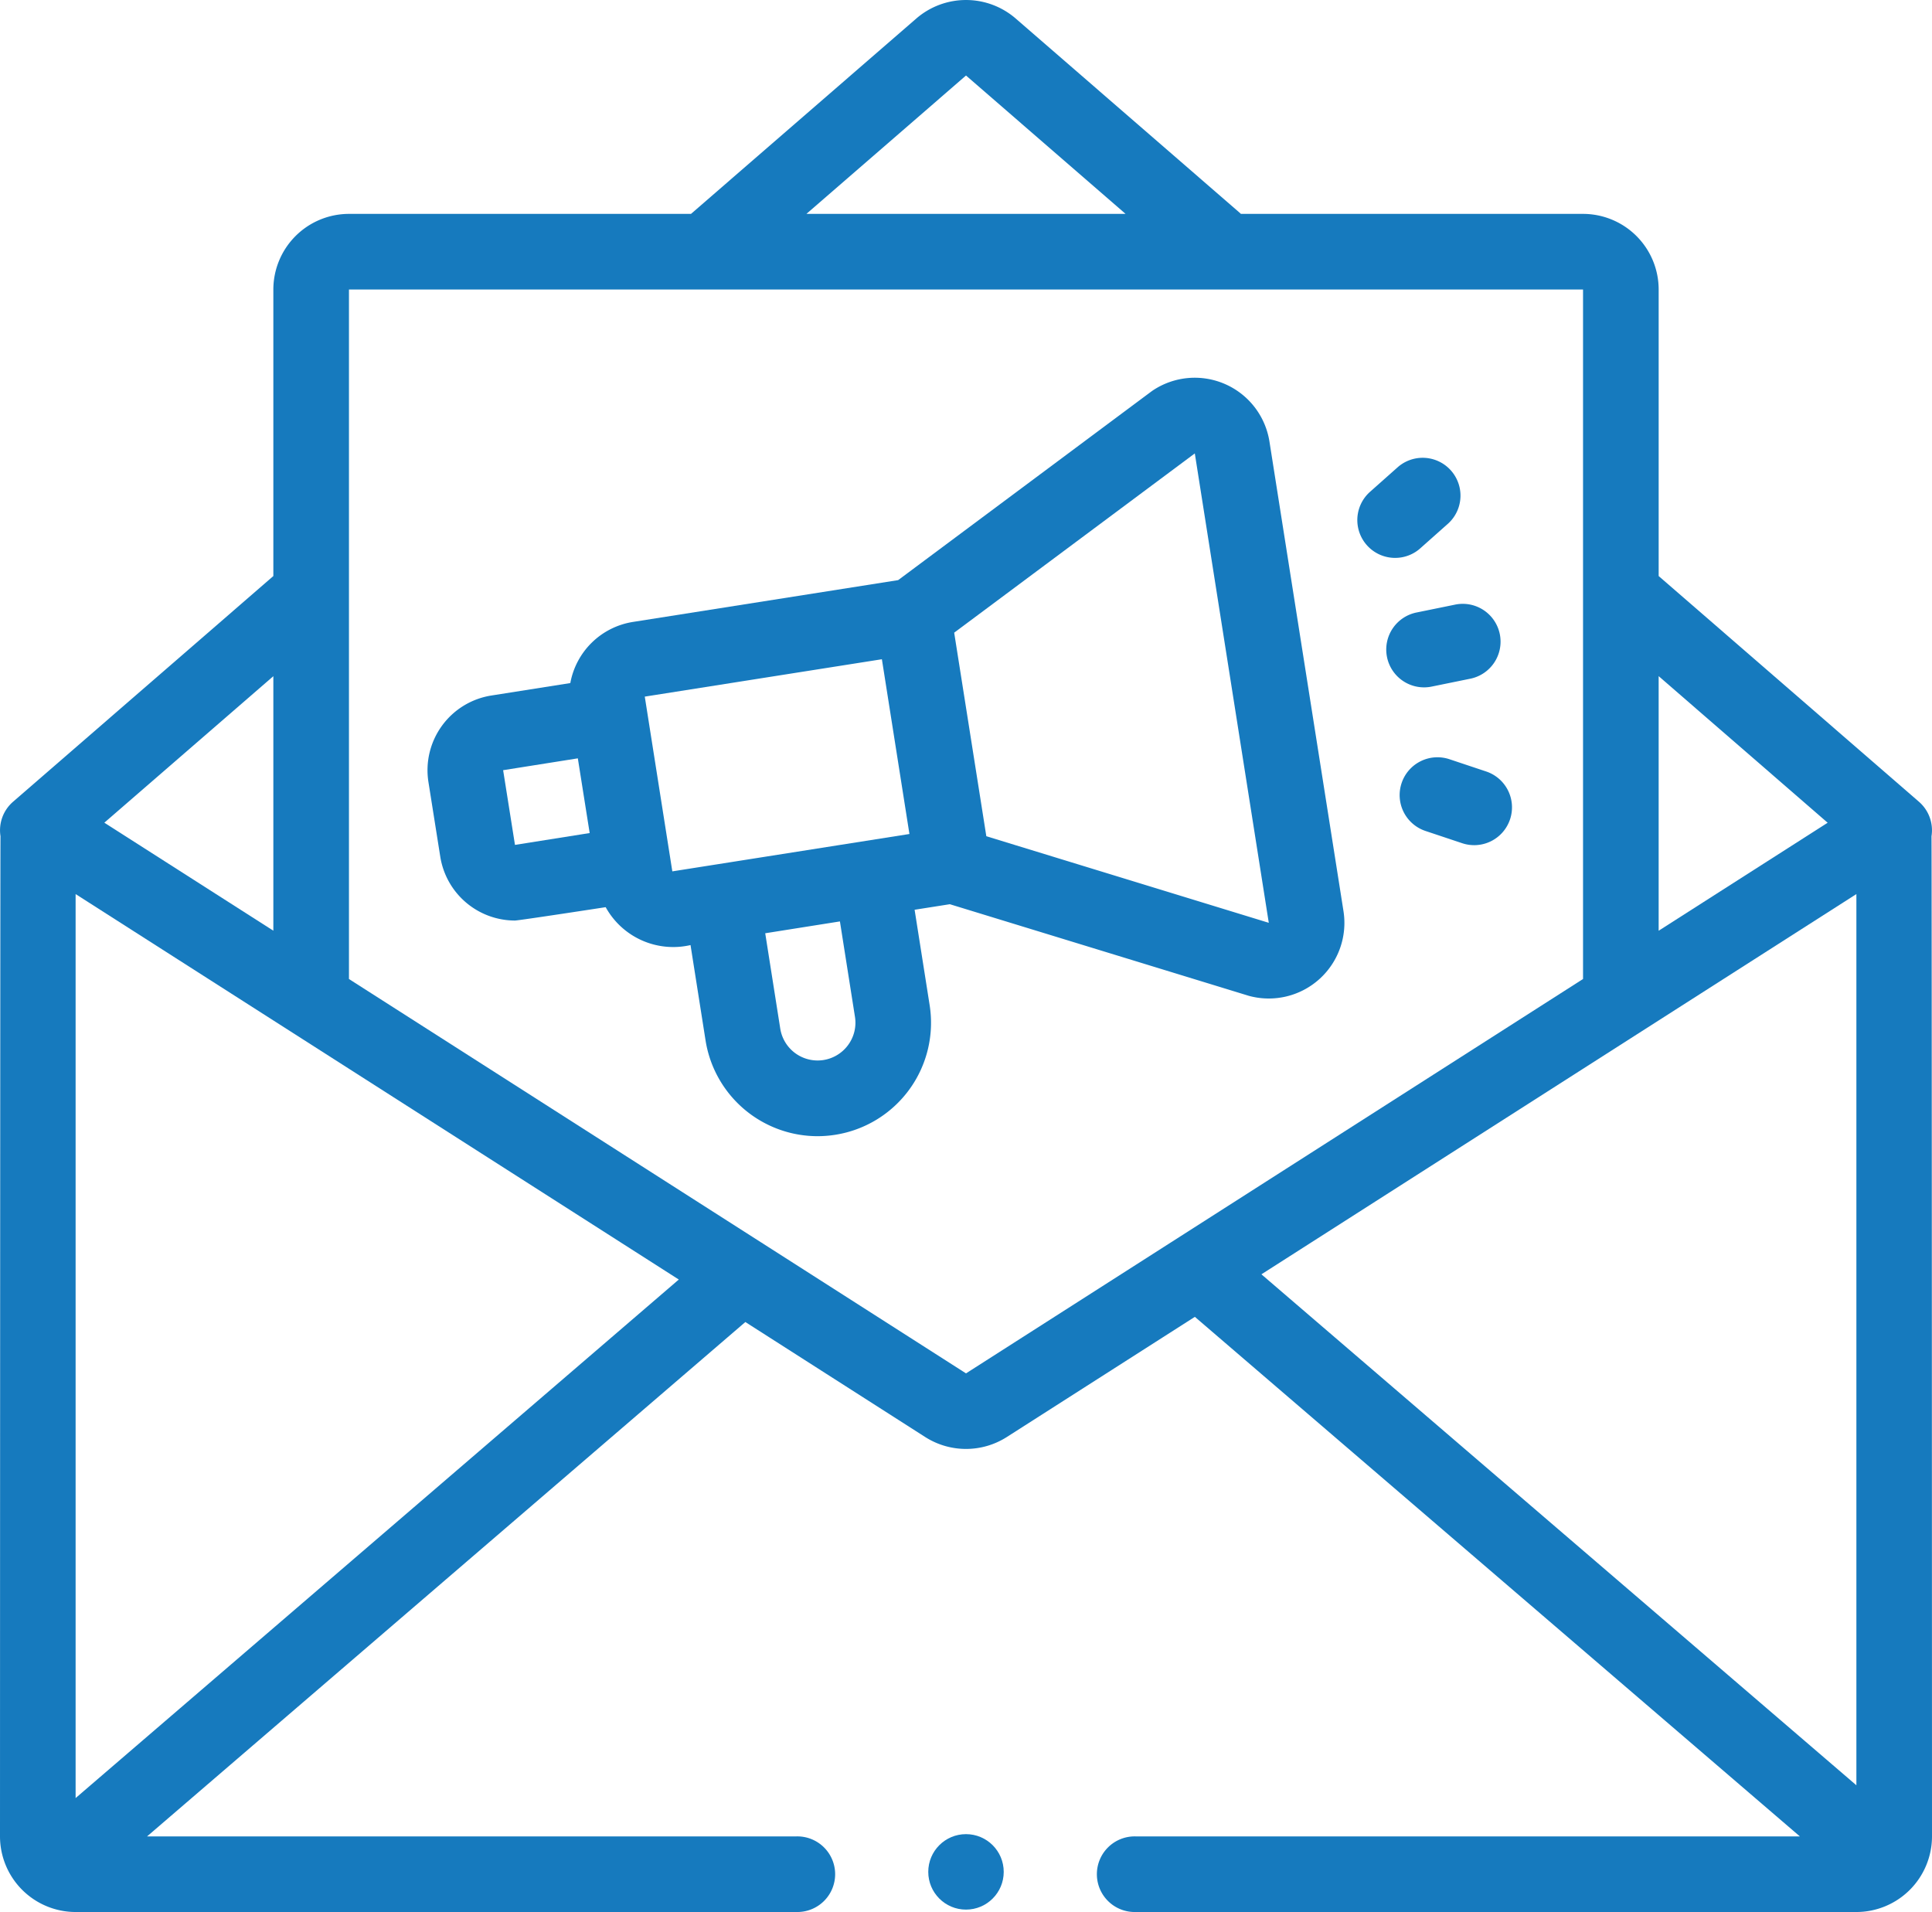 <?xml version="1.0" encoding="UTF-8"?>
<svg xmlns="http://www.w3.org/2000/svg" width="114.189" height="113" viewBox="0 0 114.189 113">
  <g id="newsletter" transform="translate(0 -2.667)">
    <path id="Caminho_459" data-name="Caminho 459" d="M163.065,106.532a4.469,4.469,0,0,0-6.867-3.04c-.037.024-.073.05-.109.076L141.119,114.72l-15.676,2.471a4.473,4.473,0,0,0-3.7,3.613l-4.667.736a4.469,4.469,0,0,0-3.719,5.11l.7,4.415a4.476,4.476,0,0,0,4.412,3.774c.23,0,5.364-.79,5.364-.79a4.562,4.562,0,0,0,5.015,2.24l.888,5.633a6.707,6.707,0,0,0,6.608,5.662,6.792,6.792,0,0,0,1.058-.083,6.7,6.7,0,0,0,5.578-7.666l-.888-5.633,2.082-.328,17.666,5.413a4.469,4.469,0,0,0,5.6-5.005Zm-24.9,35.659a2.235,2.235,0,0,1-4.014-.967l-.888-5.633,4.415-.7.888,5.633A2.221,2.221,0,0,1,138.164,142.192Zm-19.693-11.823-.7-4.415,4.415-.7.7,4.415Zm9.3,1.565-1.628-10.328,14.014-2.209,1.628,10.328Zm18.559-2.077-1.9-12.03,14.222-10.595,4.372,27.742Z" transform="translate(-88.035 -77.767)" fill="#167abe"></path>
    <path id="Caminho_460" data-name="Caminho 460" d="M370.218,167.591l2.21-.451a2.235,2.235,0,1,0-.894-4.379l-2.21.451a2.235,2.235,0,1,0,.894,4.379Z" transform="translate(-285.565 -124.353)" fill="#167abe"></path>
    <path id="Caminho_461" data-name="Caminho 461" d="M363.285,129.3l1.688-1.5a2.235,2.235,0,0,0-2.964-3.345l-1.688,1.5a2.235,2.235,0,0,0,2.964,3.345Z" transform="translate(-279.375 -94.196)" fill="#167abe"></path>
    <path id="Caminho_462" data-name="Caminho 462" d="M376.069,204.192l-2.139-.714a2.235,2.235,0,1,0-1.415,4.24l2.139.714a2.235,2.235,0,1,0,1.415-4.24Z" transform="translate(-288.247 -155.935)" fill="#167abe"></path>
    <circle id="Elipse_61" data-name="Elipse 61" cx="2.23" cy="2.23" r="2.23" transform="translate(54.864 111.067)" fill="#167abe"></circle>
    <path id="Caminho_463" data-name="Caminho 463" d="M114.159,52.092a2.231,2.231,0,0,0-.741-2.04L98.034,36.712V19.777a4.474,4.474,0,0,0-4.469-4.469H73.342c-.018-.017-.034-.034-.052-.05L60.023,3.753a4.491,4.491,0,0,0-5.856,0L40.841,15.308H20.625a4.474,4.474,0,0,0-4.469,4.469V36.712L.771,50.052a2.231,2.231,0,0,0-.741,2.04C.012,52.207,0,111.2,0,111.2a4.474,4.474,0,0,0,4.469,4.469H47.078a2.235,2.235,0,1,0,0-4.469H8.693l35.36-30.4,10.635,6.8a4.484,4.484,0,0,0,4.813,0l11.12-7.106L106.379,111.2H67.112a2.235,2.235,0,1,0,0,4.469H109.72a4.474,4.474,0,0,0,4.469-4.469s-.012-58.992-.03-59.106Zm-6.137-.8-9.989,6.383V42.628ZM57.095,7.13l9.431,8.178H47.663Zm-40.939,35.5V57.672L6.167,51.289ZM4.469,108.935V55.508L40.12,78.289Zm52.626-25.1L45.151,76.2q-.089-.063-.182-.116L20.625,60.528V19.777H93.564v40.75Zm52.626,24.345-35.166-30.2L109.72,55.508v52.669Z" fill="#167abe"></path>
  </g>
</svg>
